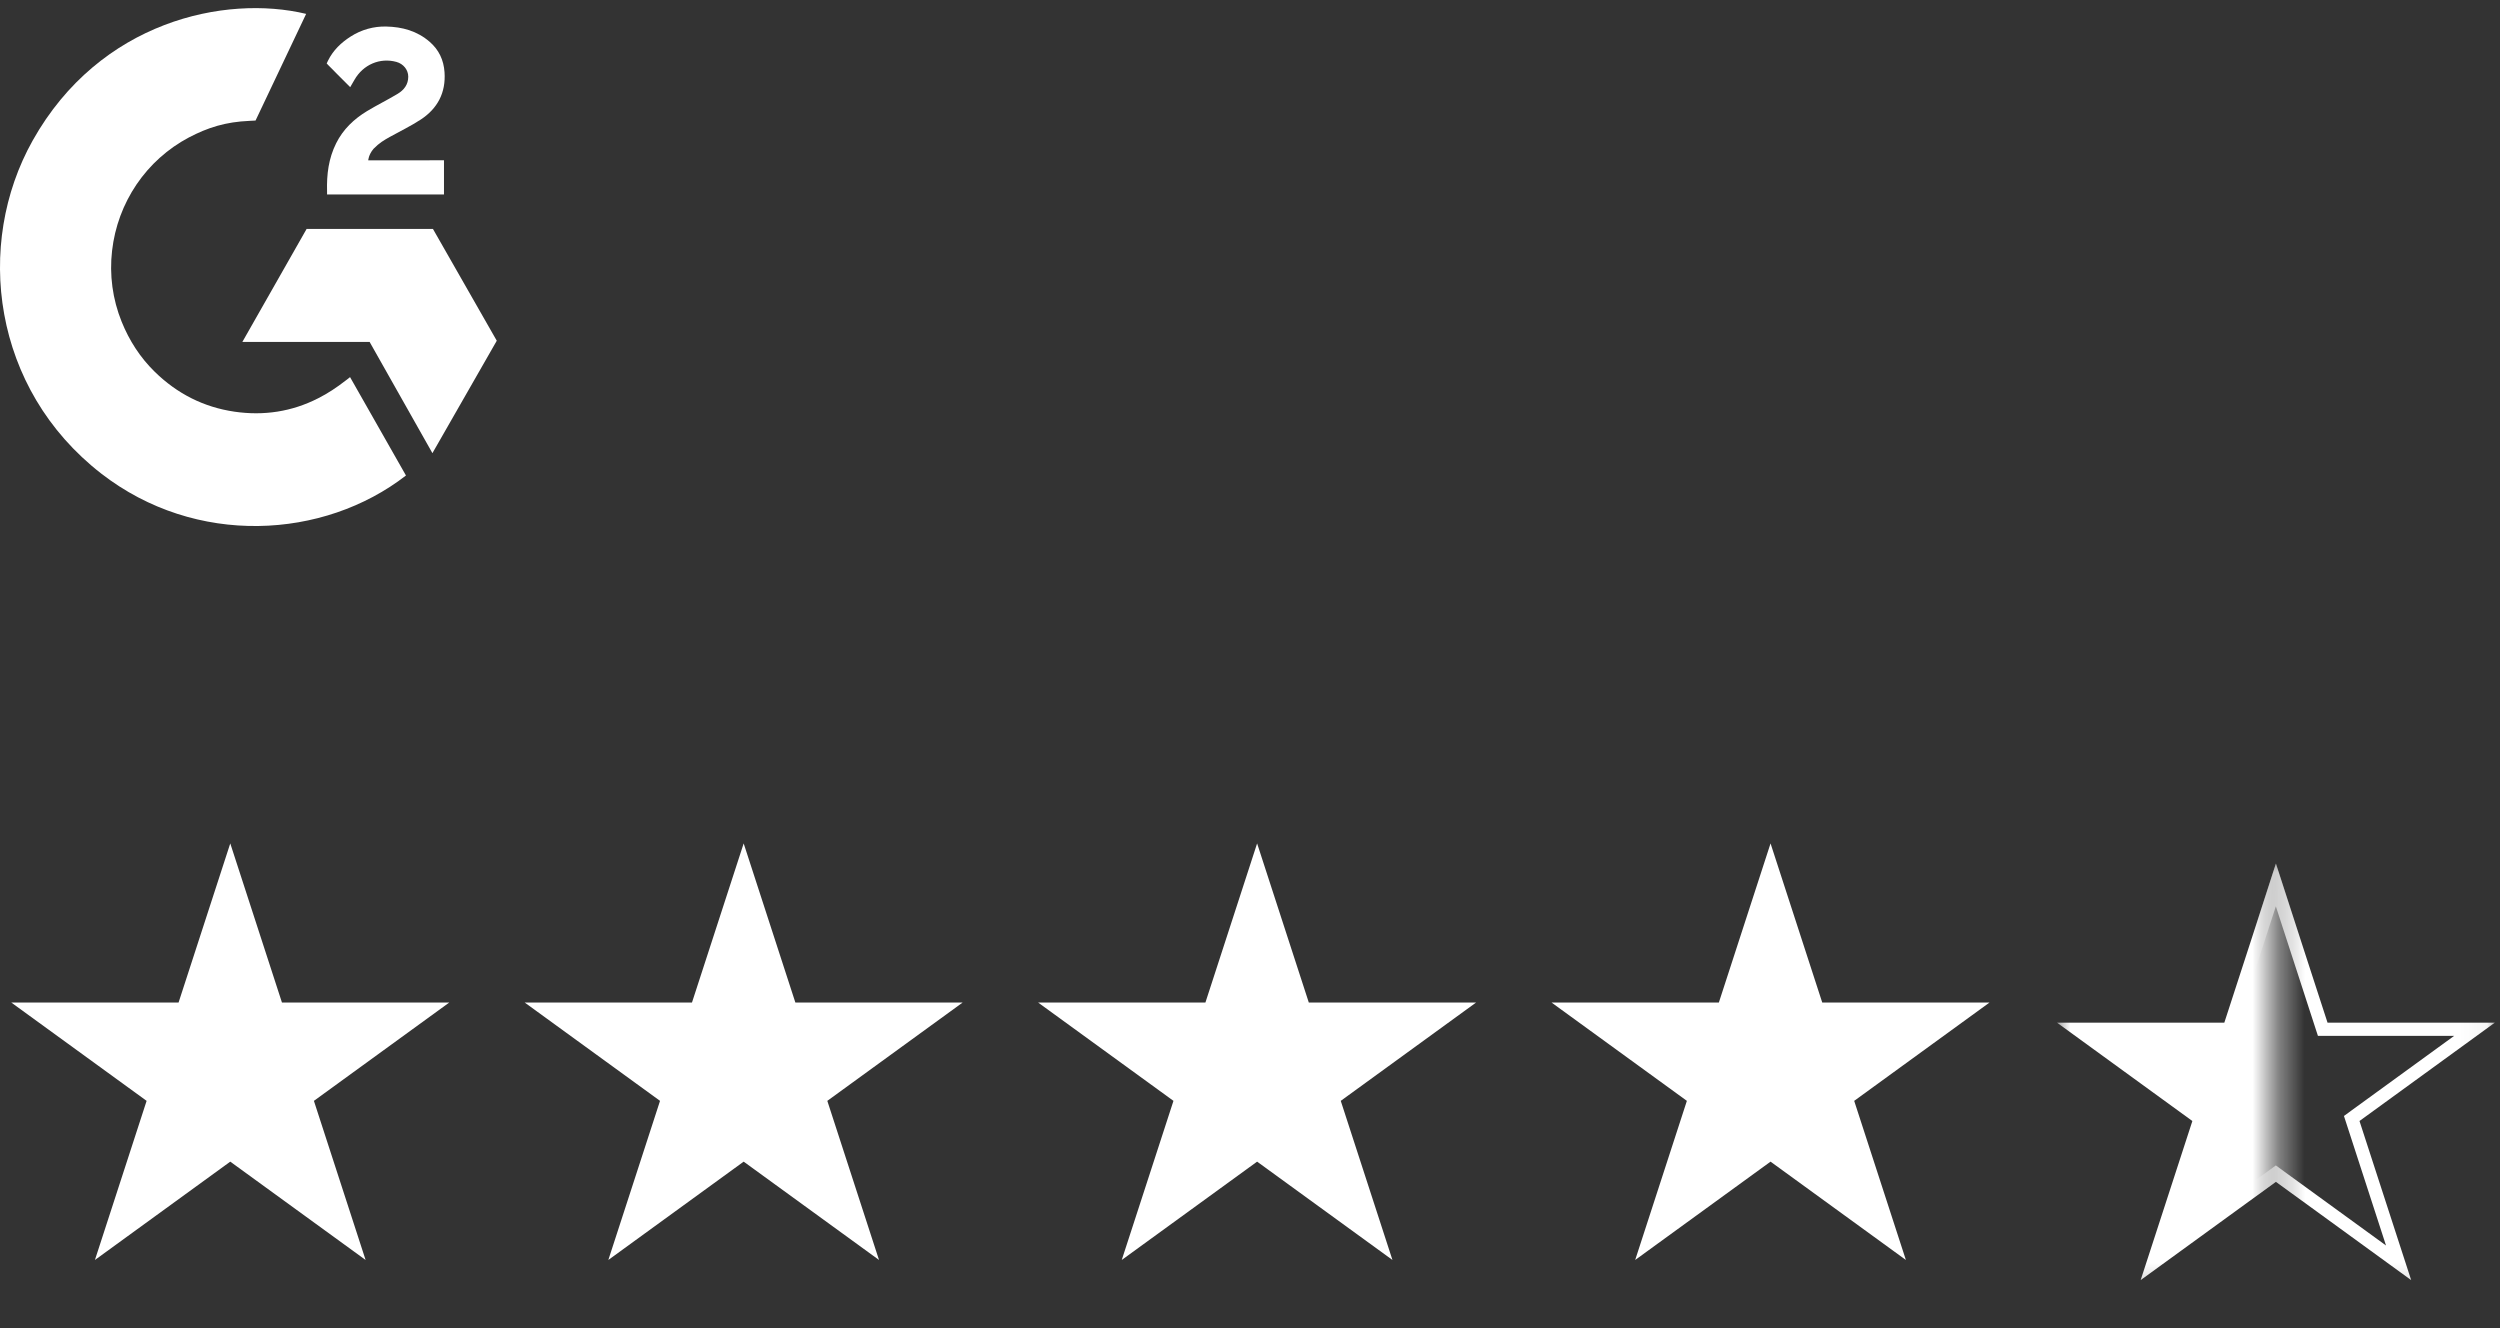 <svg width="96" height="51" viewBox="0 0 96 51" fill="none" xmlns="http://www.w3.org/2000/svg">
<rect x="0" y="0" width="96" height="51" fill="#333333" stroke="none"/>
<path d="M13.442 14.481C14.163 15.75 14.876 17.005 15.589 18.259C12.433 20.709 7.522 21.006 3.886 18.184C-0.297 14.934 -0.985 9.388 1.255 5.396C3.831 0.804 8.652 -0.211 11.756 0.533C11.672 0.718 9.813 4.629 9.813 4.629C9.813 4.629 9.666 4.639 9.583 4.641C8.665 4.68 7.982 4.896 7.25 5.28C6.446 5.706 5.758 6.324 5.244 7.081C4.731 7.839 4.408 8.712 4.304 9.625C4.196 10.551 4.322 11.49 4.671 12.353C4.966 13.082 5.383 13.73 5.943 14.277C6.801 15.117 7.822 15.636 9.006 15.809C10.127 15.972 11.205 15.81 12.215 15.295C12.594 15.103 12.916 14.89 13.293 14.598C13.341 14.566 13.384 14.526 13.442 14.481Z" fill="white"/>
<path d="M13.448 3.347C13.265 3.165 13.095 2.996 12.927 2.826C12.826 2.725 12.729 2.62 12.625 2.521C12.588 2.486 12.545 2.437 12.545 2.437C12.545 2.437 12.58 2.361 12.595 2.33C12.793 1.928 13.102 1.634 13.47 1.4C13.876 1.14 14.35 1.007 14.83 1.019C15.445 1.032 16.017 1.187 16.499 1.605C16.855 1.914 17.038 2.305 17.07 2.773C17.124 3.561 16.802 4.165 16.163 4.587C15.787 4.835 15.383 5.027 14.976 5.254C14.752 5.379 14.561 5.489 14.342 5.716C14.15 5.944 14.14 6.158 14.14 6.158L17.049 6.155V7.468H12.559C12.559 7.468 12.559 7.379 12.559 7.341C12.542 6.696 12.616 6.088 12.908 5.502C13.176 4.964 13.593 4.57 14.093 4.267C14.479 4.033 14.885 3.835 15.271 3.602C15.51 3.459 15.678 3.248 15.677 2.944C15.677 2.682 15.489 2.449 15.221 2.377C14.589 2.204 13.945 2.48 13.61 3.067C13.562 3.152 13.512 3.238 13.448 3.347Z" fill="white"/>
<path d="M19.076 13.084L16.625 8.791H11.774L9.307 13.129H14.193L16.605 17.401L19.076 13.084Z" fill="white"/>
<path d="M8.842 32.387L10.827 38.497L17.252 38.497L12.054 42.273L14.039 48.383L8.842 44.607L3.645 48.383L5.63 42.273L0.433 38.497L6.857 38.497L8.842 32.387Z" fill="white"/>
<path d="M28.557 32.387L30.542 38.497L36.966 38.497L31.769 42.273L33.754 48.383L28.557 44.607L23.36 48.383L25.345 42.273L20.148 38.497L26.572 38.497L28.557 32.387Z" fill="white"/>
<path d="M48.273 32.387L50.258 38.497L56.682 38.497L51.485 42.273L53.47 48.383L48.273 44.607L43.075 48.383L45.061 42.273L39.863 38.497L46.288 38.497L48.273 32.387Z" fill="white"/>
<path d="M67.989 32.387L69.974 38.497L76.398 38.497L71.201 42.273L73.186 48.383L67.989 44.607L62.791 48.383L64.776 42.273L59.579 38.497L66.004 38.497L67.989 32.387Z" fill="white"/>
<mask id="mask0_4787_1639" style="mask-type:alpha" maskUnits="userSpaceOnUse" x="78" y="32" width="10" height="18">
<rect x="78.862" y="32.698" width="8.531" height="17.063" fill="#D9D9D9"/>
</mask>
<g mask="url(#mask0_4787_1639)">
<path d="M87.399 33.161L89.384 39.27L95.808 39.27L90.611 43.047L92.596 49.156L87.399 45.38L82.201 49.156L84.187 43.047L78.989 39.27L85.414 39.27L87.399 33.161Z" fill="white"/>
</g>
<mask id="mask1_4787_1639" style="mask-type:alpha" maskUnits="userSpaceOnUse" x="87" y="32" width="9" height="18">
<rect x="-0.508" y="0.508" width="7.516" height="16.047" transform="matrix(-1 0 0 1 94.912 32.698)" fill="#D9D9D9" stroke="#FF492C" stroke-width="1.016"/>
</mask>
<g mask="url(#mask1_4787_1639)">
<path d="M87.392 33.982L85.648 39.349L85.591 39.524H85.407L79.764 39.524L84.329 42.841L84.479 42.95L84.422 43.125L82.678 48.492L87.243 45.175L87.392 45.066L87.541 45.175L92.106 48.492L90.363 43.125L90.306 42.95L90.455 42.841L95.02 39.524L89.377 39.524H89.193L89.136 39.349L87.392 33.982Z" stroke="white" stroke-width="0.508"/>
</g>
</svg>
